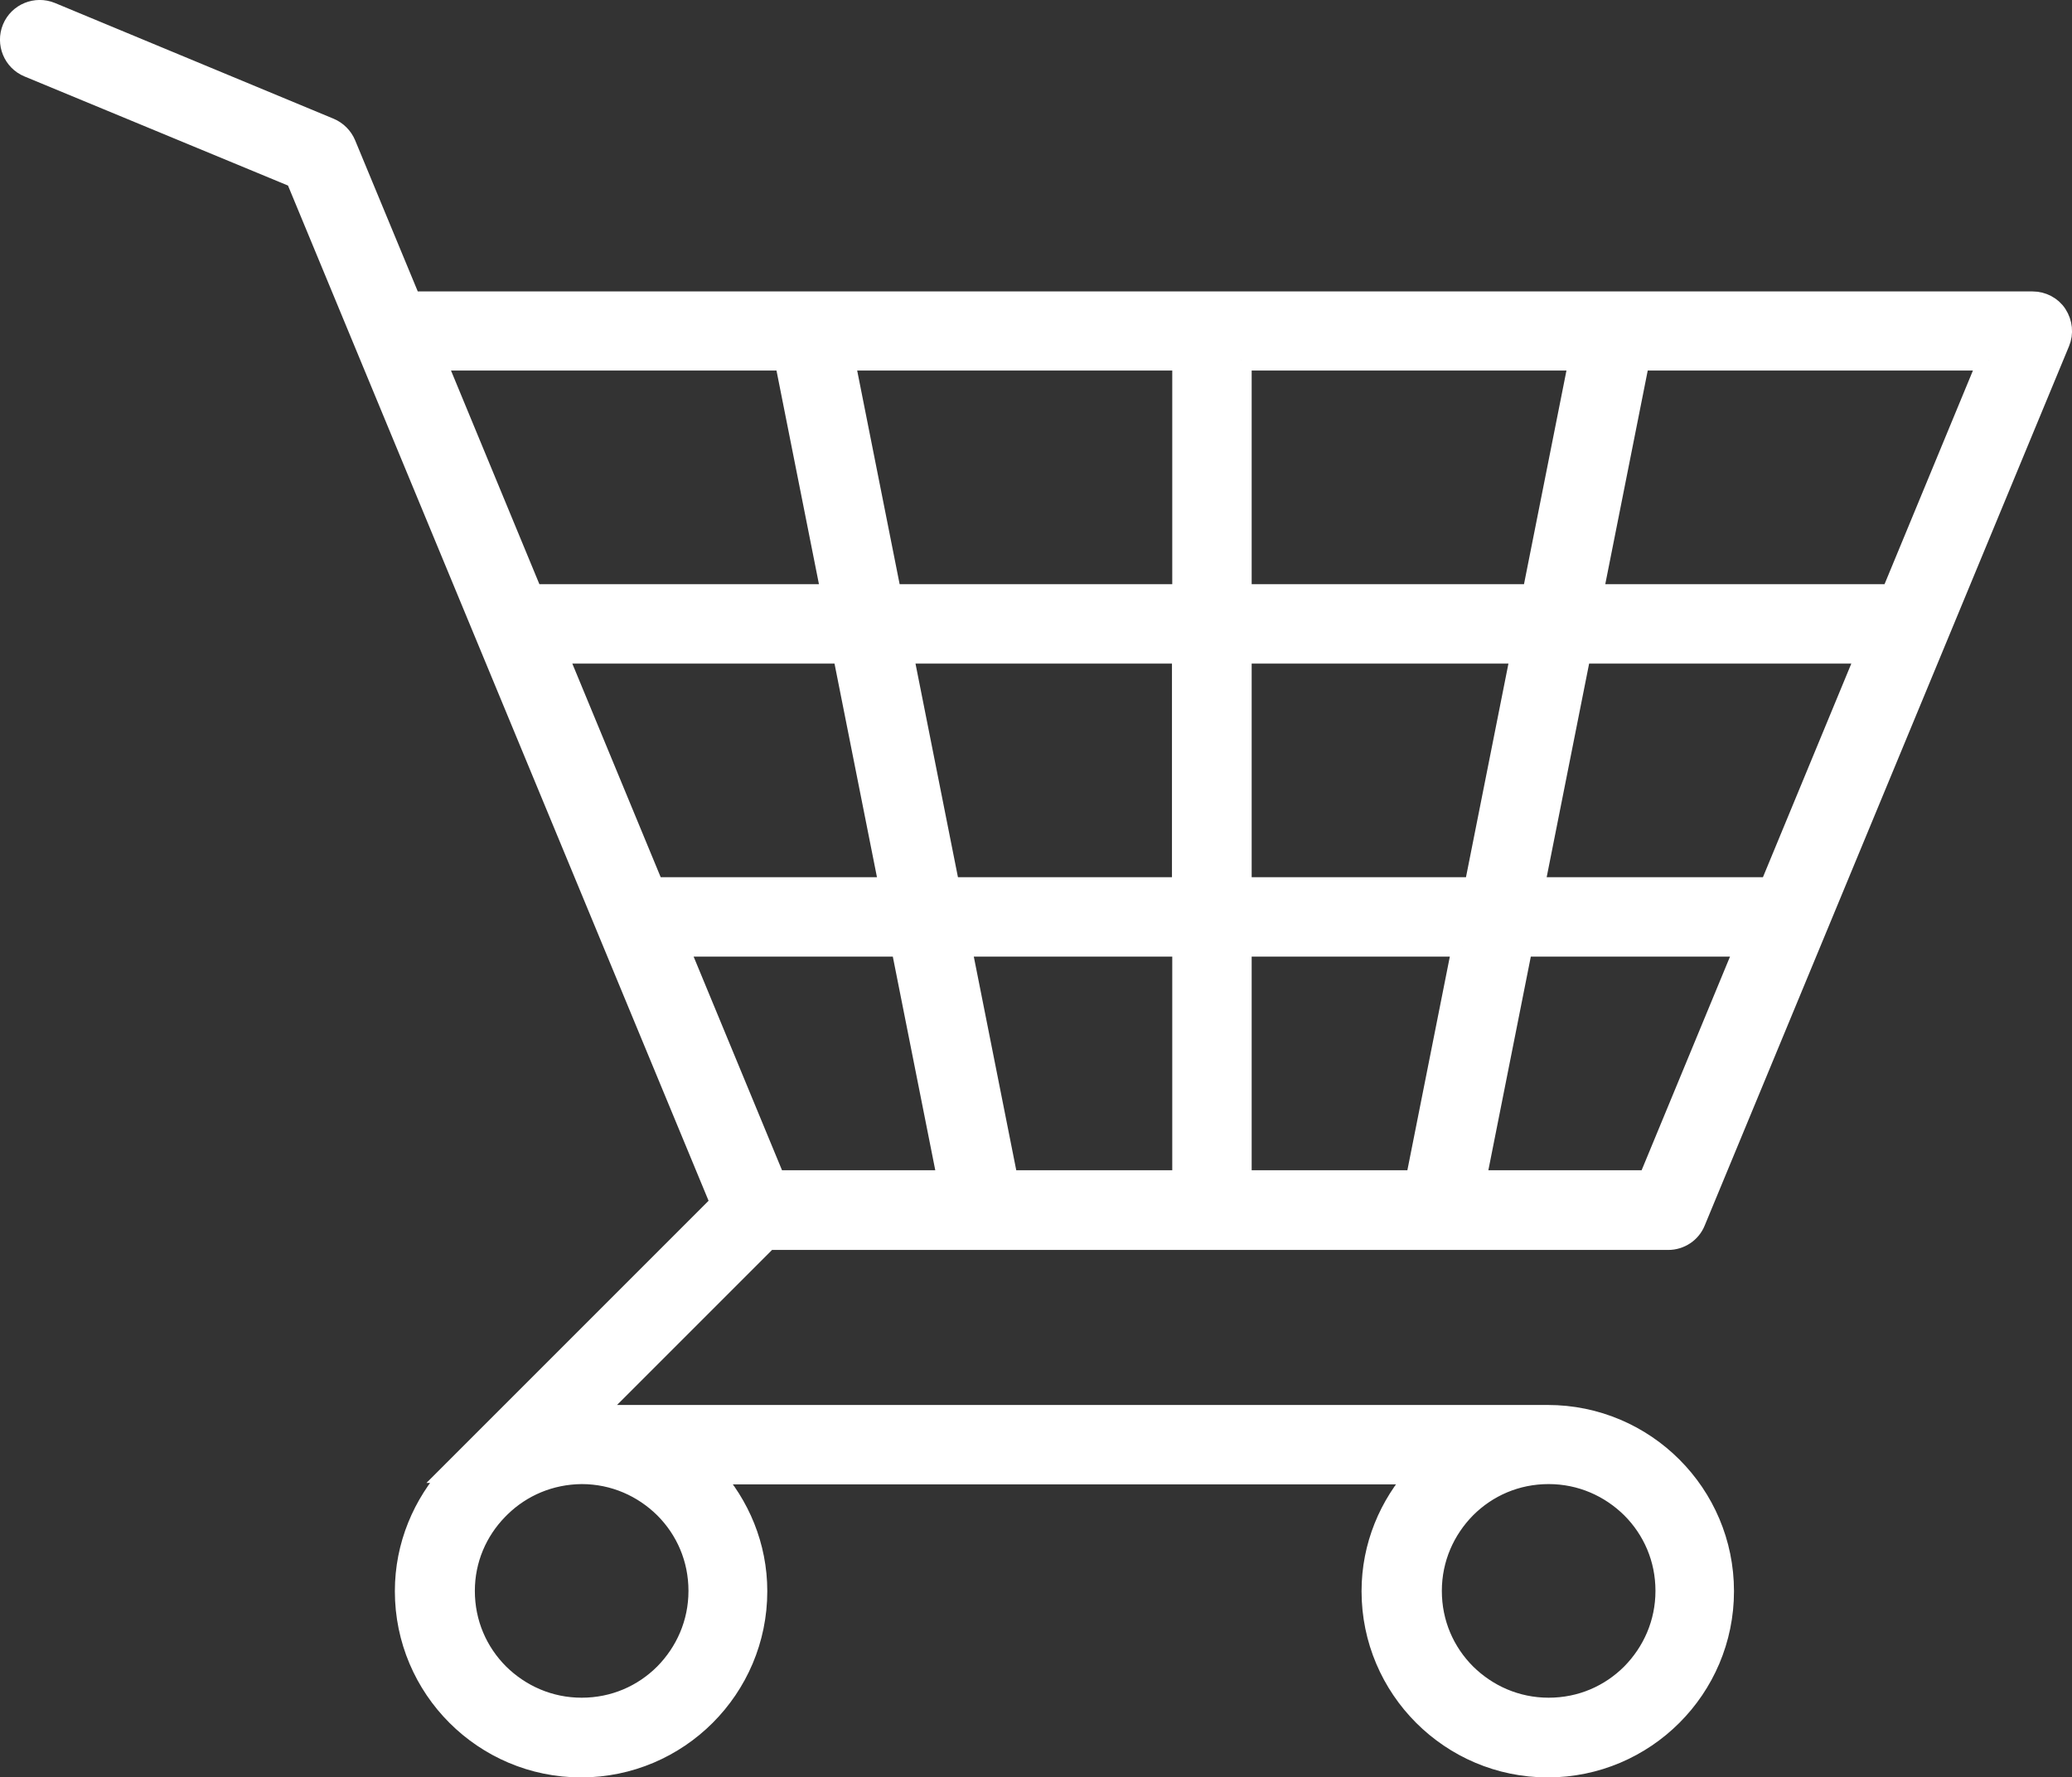 <?xml version="1.0" encoding="UTF-8"?>
<svg id="Layer_2" data-name="Layer 2" xmlns="http://www.w3.org/2000/svg" viewBox="0 0 70.71 60.65">
  <rect x="0" y="0" width="70.71" height="60.65" fill="#333333" stroke="none"/>
  <defs>
    <style>
      .cls-1 {
        fill: #fff;
        stroke: #fff;
        stroke-miterlimit: 10;
        stroke-width: .71px;
      }
    </style>
  </defs>
  <g id="_">
    <path id="Shoping_Icon" data-name="Shoping Icon" class="cls-1" d="M.43.97c-.21.51.03,1.1.54,1.31l9.13,3.78,14.5,35-9.19,9.19h.01c-.98,1.08-1.59,2.49-1.59,4.05,0,3.31,2.69,6,6,6,3.31,0,6-2.69,6-6,0-1.54-.6-2.94-1.56-4h24.11c-.96,1.06-1.56,2.46-1.56,4,0,3.31,2.69,6,6,6,3.31,0,6-2.69,6-6,0-3.31-2.69-6-6-6H20.2s6-6,6-6h30.73c.4,0,.77-.24.92-.62l12.43-30c.13-.31.09-.66-.09-.94s-.5-.44-.83-.44H14.02s-2.23-5.38-2.23-5.38c-.1-.24-.3-.44-.54-.54L1.74.43c-.51-.21-1.1.03-1.31.54ZM23.14,32.29h7.62s1.59,8,1.59,8h-5.9s-3.31-8-3.31-8ZM60.4,30.29h-8.05s1.59-8,1.59-8h9.77s-3.31,8-3.31,8ZM50.31,30.29h-7.95v-8h9.55s-1.59,8-1.59,8ZM30.41,20.29l-1.59-8h11.54v8h-9.95ZM40.35,22.29v8h-7.95s-1.59-8-1.59-8h9.55ZM42.35,12.29h11.54s-1.59,8-1.59,8h-9.94v-8ZM49.91,32.29l-1.59,8h-5.96v-8h7.56ZM40.35,40.29h-5.96s-1.59-8-1.59-8h7.56v8ZM22.31,30.29l-3.31-8h9.77s1.59,8,1.59,8h-8.05ZM18.17,20.29l-3.31-8h11.93s1.59,8,1.59,8h-10.2ZM67.86,12.29l-3.31,8h-10.2s1.59-8,1.59-8h11.93ZM56.26,40.29h-5.9s1.59-8,1.59-8h7.62s-3.31,8-3.31,8ZM52.85,50.29c1.11,0,2.1.45,2.83,1.17.73.73,1.17,1.72,1.17,2.83,0,1.11-.45,2.1-1.17,2.83-.73.73-1.72,1.17-2.83,1.17-1.11,0-2.1-.45-2.83-1.17-.73-.73-1.17-1.72-1.17-2.83,0-1.11.45-2.1,1.17-2.83.73-.73,1.72-1.17,2.83-1.17ZM15.85,54.29c0-1.08.43-2.05,1.13-2.77l.1-.1c.72-.7,1.69-1.12,2.77-1.13,1.11,0,2.1.45,2.83,1.17.73.73,1.17,1.72,1.17,2.83,0,1.11-.45,2.1-1.17,2.83-.73.73-1.72,1.17-2.83,1.17-1.11,0-2.1-.45-2.83-1.17-.73-.73-1.17-1.72-1.17-2.83Z"/>
  </g>
</svg>